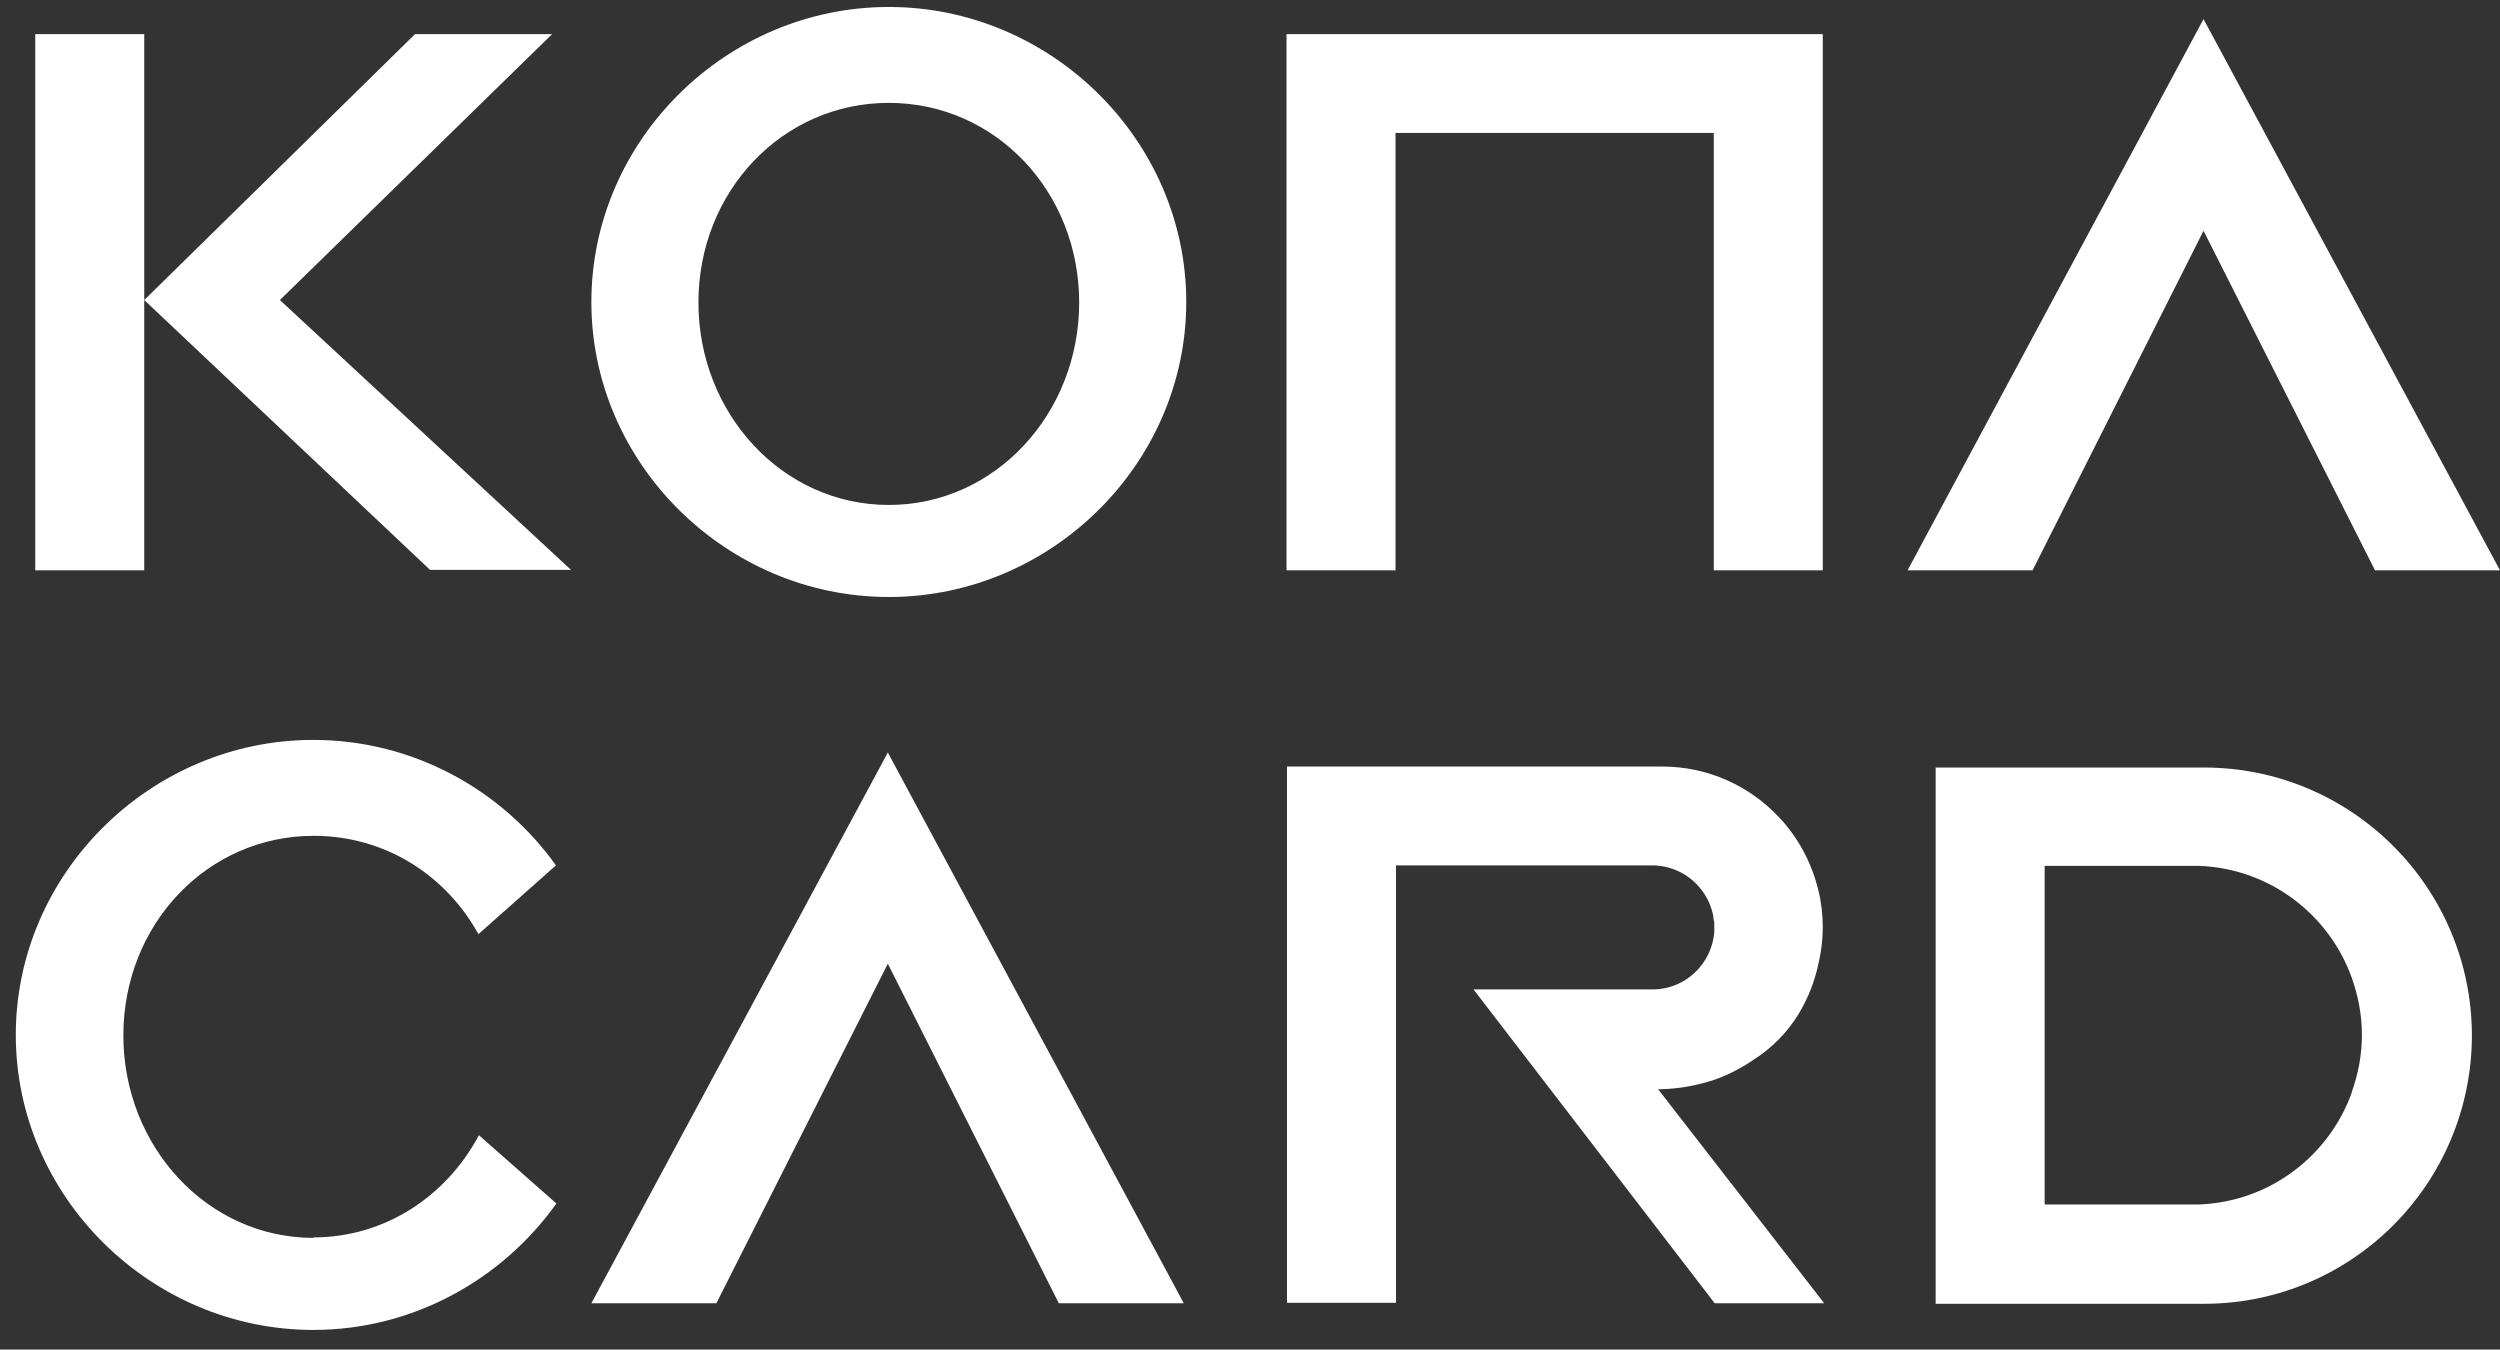 <svg width="113" height="61" viewBox="0 0 113 61" fill="none" xmlns="http://www.w3.org/2000/svg">
<rect x="0" y="0" width="113" height="61" fill="#333333" stroke="none"/>
<path id="img_konacard" d="M14.159 33.444C18.647 33.444 22.676 35.678 25.128 39.115L21.625 42.224C20.157 39.553 17.399 37.779 14.18 37.779C9.363 37.779 5.576 41.787 5.576 46.801C5.576 51.815 9.363 55.953 14.18 55.953L14.159 55.931C17.399 55.931 20.18 54.07 21.647 51.311L25.15 54.398C22.698 57.836 18.669 60.113 14.159 60.113C6.824 60.113 0.714 54.092 0.714 46.778C0.715 39.465 6.824 33.444 14.159 33.444ZM99.622 34.692C106.3 34.692 111.73 40.122 111.73 46.822C111.708 53.5 106.322 58.909 99.665 58.931H87.492V34.692H99.622ZM53.508 58.909H47.86L40.13 43.559L32.379 58.909H26.73L40.13 34.014L53.508 58.909ZM75.142 34.648C77.2 34.648 79.083 35.524 80.397 36.926C81.273 37.845 81.886 38.984 82.193 40.254C82.324 40.779 82.389 41.349 82.389 41.918C82.389 42.465 82.324 42.969 82.214 43.473C82.039 44.326 81.732 45.114 81.294 45.837C80.769 46.691 80.091 47.37 79.237 47.917C78.689 48.289 78.097 48.596 77.462 48.815C76.718 49.056 75.93 49.209 75.12 49.231H74.945L82.456 58.909H77.506L66.602 44.721H74.704C76.171 44.721 77.353 43.581 77.485 42.158V41.677C77.463 41.589 77.441 41.502 77.441 41.414C77.288 40.604 76.806 39.947 76.149 39.531C75.711 39.268 75.208 39.115 74.682 39.115H63.099V58.887H58.172V34.648H75.142ZM92.418 39.137V54.442H99.38C102.577 54.333 105.271 52.253 106.3 49.385V49.362C106.585 48.552 106.759 47.698 106.759 46.778C106.759 45.859 106.585 45.005 106.3 44.195C105.271 41.327 102.577 39.246 99.38 39.137H92.418ZM40.174 0.315C47.509 0.315 53.619 6.337 53.619 13.65C53.618 20.963 47.509 26.984 40.174 26.984C32.839 26.984 26.73 20.963 26.73 13.65C26.73 6.337 32.839 0.315 40.174 0.315ZM6.52 25.78H1.593V1.542H6.52V25.78ZM82.389 25.78H77.463V6.009H63.078V25.78H58.151V1.542H82.389V25.78ZM113 25.78H107.351L99.6 10.431L91.871 25.78H86.221L99.6 0.863L113 25.78ZM12.651 13.562L25.81 25.759H19.439L6.52 13.562L18.76 1.542H24.956L12.651 13.562ZM40.174 4.65C35.357 4.65 31.569 8.658 31.569 13.672C31.569 18.686 35.357 22.824 40.174 22.824C44.991 22.824 48.779 18.686 48.779 13.672C48.779 8.658 44.991 4.65 40.174 4.65Z" fill="white"/>
</svg>
